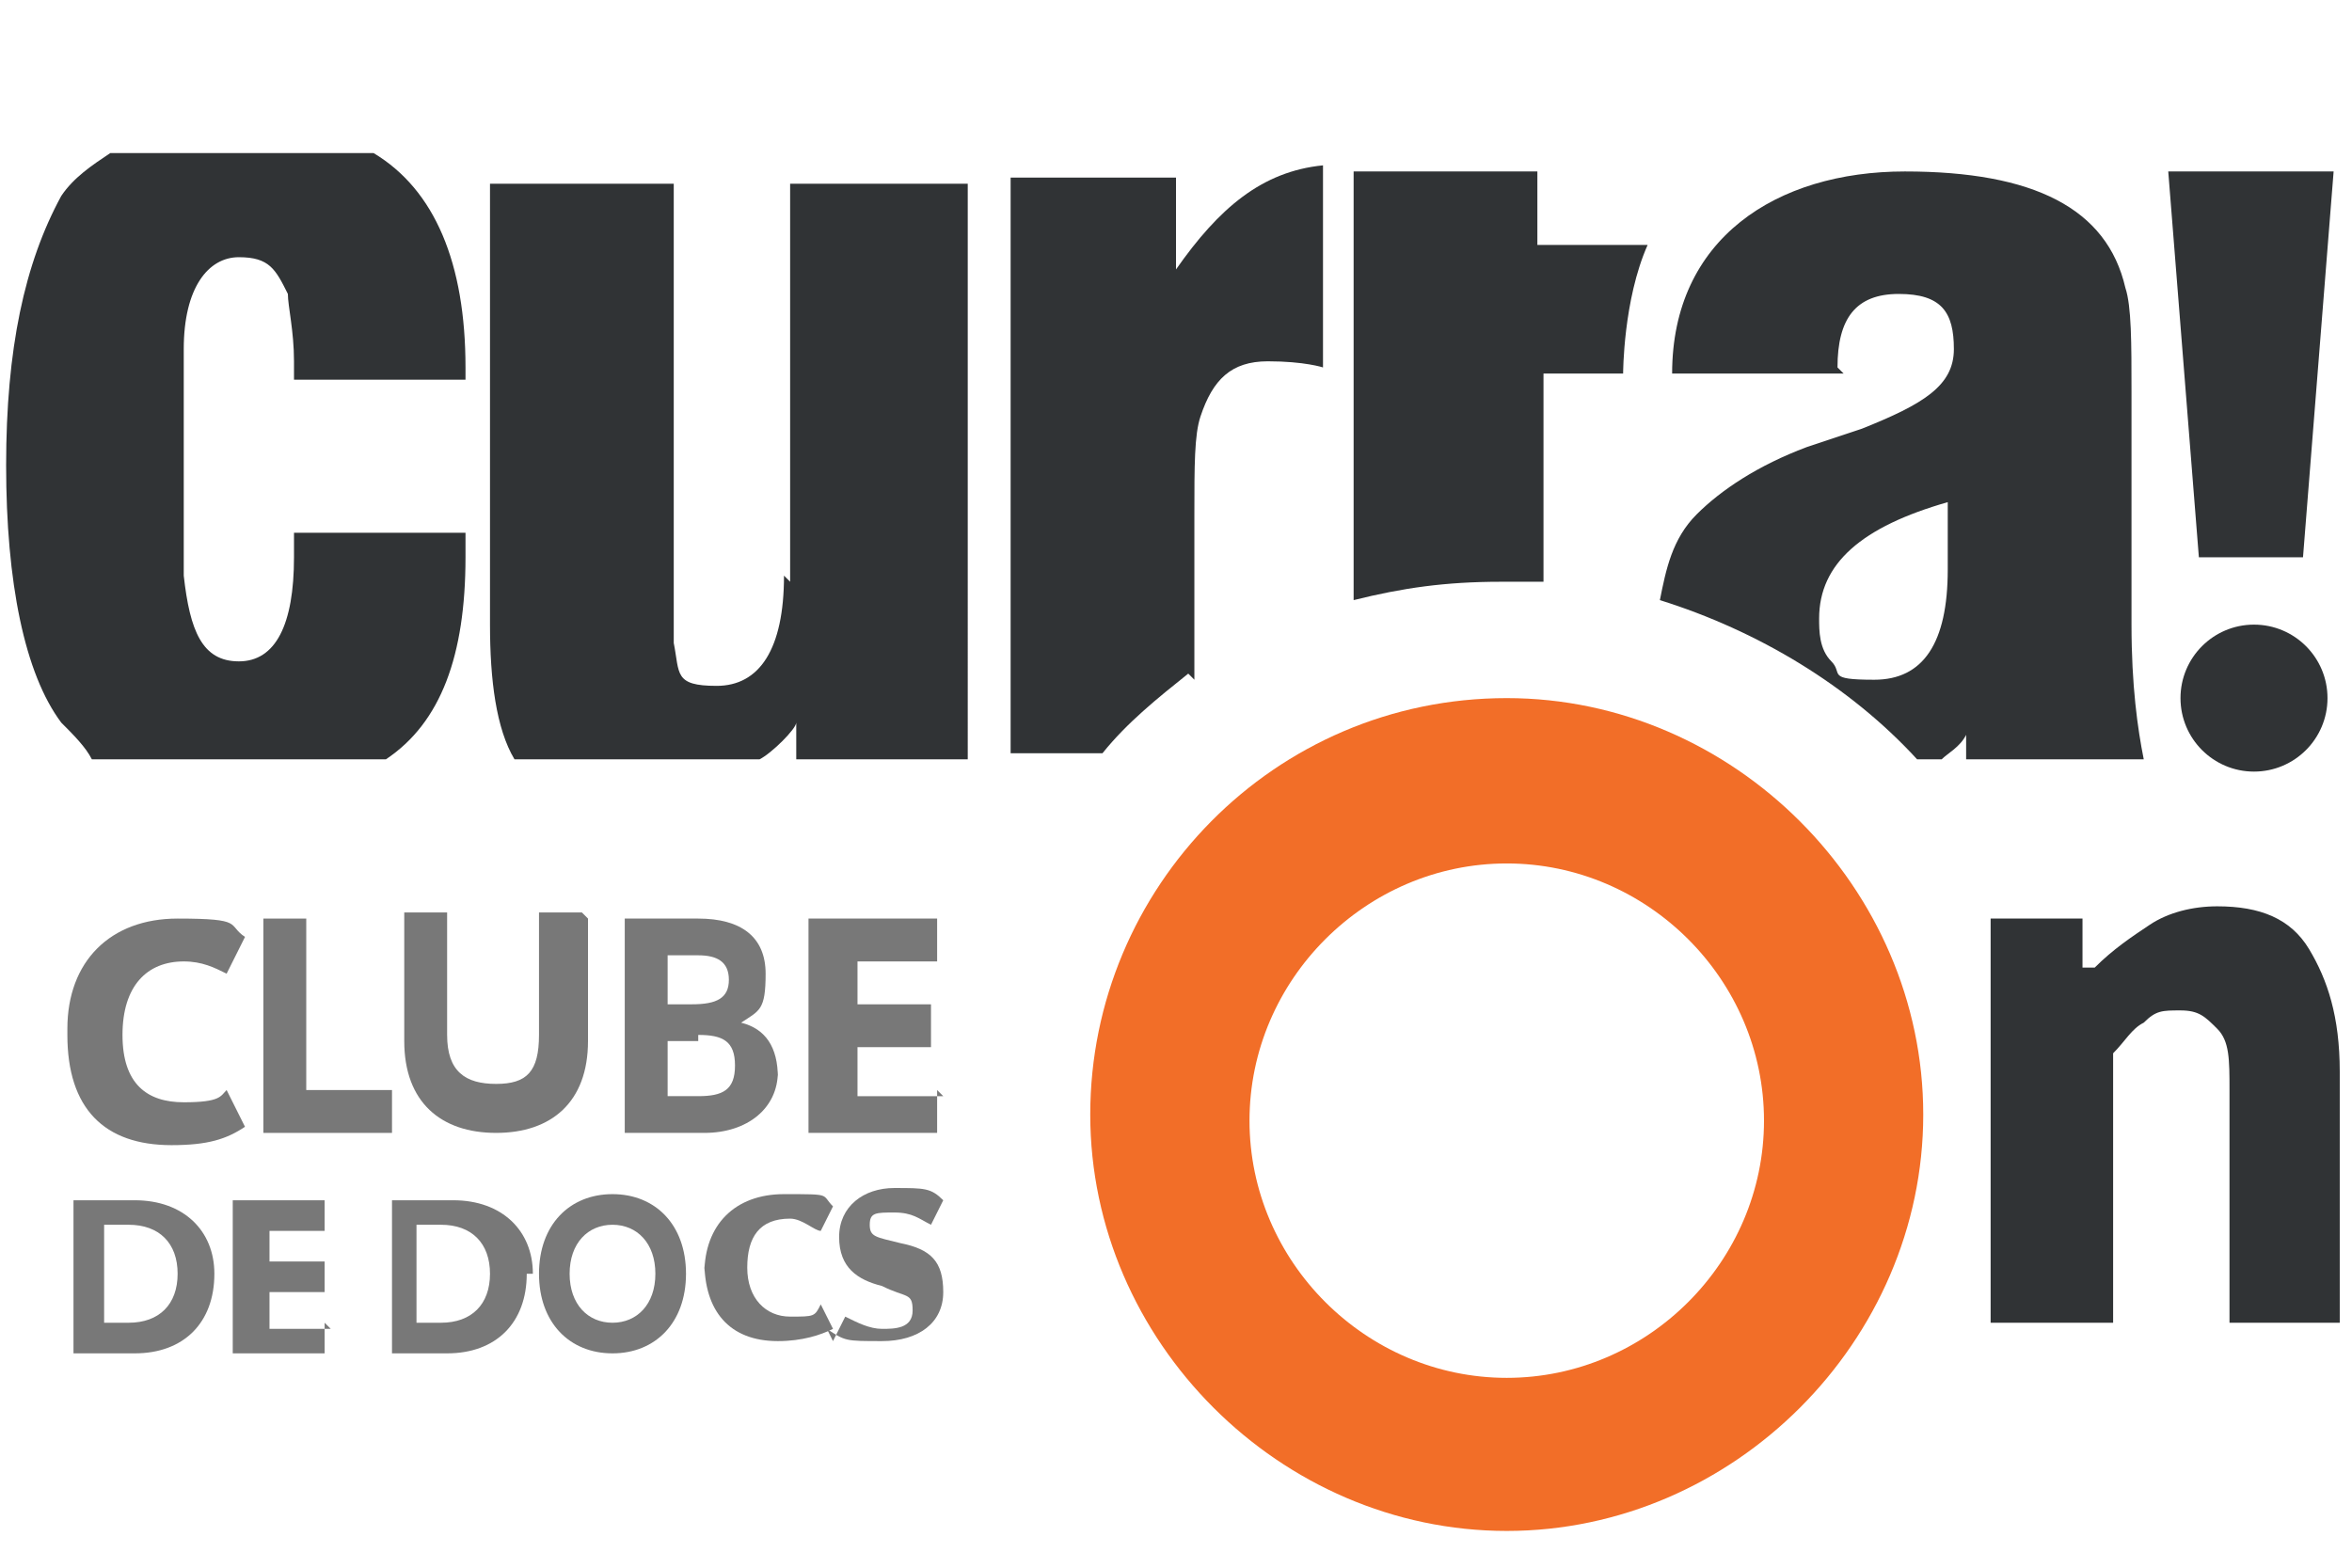 <?xml version="1.0" encoding="UTF-8"?>
<svg xmlns="http://www.w3.org/2000/svg" version="1.1" viewBox="0 0 38.4 25.6">
  <defs>
    <style>
      .cls-1 {
        fill-rule: evenodd;
      }

      .cls-1, .cls-2 {
        fill: #303335;
      }

      .cls-3 {
        fill: #f26e28;
      }

      .cls-4 {
        fill: #787878;
      }
    </style>
  </defs>
  <!-- Generator: Adobe Illustrator 28.7.3, SVG Export Plug-In . SVG Version: 1.2.0 Build 164)  -->
  <g>
    <g id="Camada_1">
      <path class="cls-3" d="M24.6,11.4c-3.8,0-6.8,3.1-6.8,6.8s3.1,6.8,6.8,6.8,6.8-3.1,6.8-6.8-3.1-6.8-6.8-6.8ZM24.6,22.5c-2.3,0-4.2-1.9-4.2-4.2s1.9-4.2,4.2-4.2,4.2,1.9,4.2,4.2-1.9,4.2-4.2,4.2Z"/>
      <path class="cls-2" d="M32.5,21.6v-6.6h1.5v.8h.2c.3-.3.6-.5.9-.7s.7-.3,1.1-.3c.7,0,1.2.2,1.5.7s.5,1.1.5,2v4.1h-1.8v-3.8c0-.5,0-.8-.2-1s-.3-.3-.6-.3-.4,0-.6.2c-.2.1-.3.3-.5.5v4.4h-1.9Z"/>
      <path class="cls-2" d="M3.2,6.4v.2-.2Z"/>
      <path class="cls-2" d="M7.6,8.9c0,0,0-.1,0-.2h-2.8v.2c0,.2,0,.3,0,.2,0,1.1-.3,1.7-.9,1.7s-.8-.5-.9-1.4c0-.1,0-.8,0-1.9v-1.8c0-1,.4-1.5.9-1.5s.6.2.8.6c0,.2.1.6.1,1.1v.3h2.8v-.2c0-1.7-.5-2.9-1.5-3.5H1.8c-.3.2-.6.4-.8.7C.4,4.3.1,5.7.1,7.6s.3,3.4.9,4.2c.2.2.4.4.5.6h4.8c.9-.6,1.3-1.7,1.3-3.3s0-.1,0-.2h0Z"/>
      <path class="cls-2" d="M12.8,9.4c0,1.2-.4,1.8-1.1,1.8s-.6-.2-.7-.7c0-.1,0-.5,0-1.2V3h-3v7.2c0,.9.1,1.7.4,2.2h4c.2-.1.6-.5.6-.6v.6h2.8V3h-2.9v6.5h0Z"/>
      <polygon class="cls-1" points="35.9 9.1 35.4 2.8 38.1 2.8 37.6 9.1 35.9 9.1"/>
      <circle class="cls-2" cx="36.8" cy="11.4" r="1.2"/>
      <path class="cls-2" d="M19.5,11.1v-2.7c0-.8,0-1.3.1-1.6.2-.6.5-.9,1.1-.9s.9.1.9.1v-3.3c-1,.1-1.7.7-2.4,1.7v-1.5h-2.7v9.4h1.5c.4-.5.9-.9,1.4-1.3h0Z"/>
      <path class="cls-2" d="M24.6,9.5c.2,0,.4,0,.6,0v-3.4h1.3s0-1.2.4-2.1h-1.8v-1.2h-3v7c.8-.2,1.5-.3,2.4-.3h0Z"/>
      <path class="cls-2" d="M30,6c0-.8.3-1.2,1-1.2s.9.3.9.9-.5.9-1.5,1.3c-.6.2-.9.3-.9.3-.8.3-1.4.7-1.8,1.1-.4.4-.5.9-.6,1.4,1.6.5,3.1,1.4,4.2,2.6h.4c.1-.1.3-.2.4-.4v.4h2.9c-.1-.5-.2-1.2-.2-2.2v-3.8c0-.8,0-1.4-.1-1.7-.3-1.3-1.5-1.9-3.6-1.9s-3.8,1.1-3.8,3.3h2.8c0,0,0,0,0,0ZM31.8,9.3c0,1.2-.4,1.8-1.2,1.8s-.5-.1-.7-.3c-.2-.2-.2-.5-.2-.7,0-.9.7-1.5,2.1-1.9v1.1h0Z"/>
      <path class="cls-4" d="M1.1,16.8c0-1.1.7-1.8,1.8-1.8s.8.1,1.1.3l-.3.6c-.2-.1-.4-.2-.7-.2-.6,0-1,.4-1,1.2s.4,1.1,1,1.1.6-.1.7-.2l.3.6c-.3.2-.6.3-1.2.3-1.1,0-1.7-.6-1.7-1.8h0Z"/>
      <path class="cls-4" d="M6.4,17.8v.7h-2.1v-3.5h.7v2.8h1.4Z"/>
      <path class="cls-4" d="M9.6,15v2c0,1-.6,1.5-1.5,1.5s-1.5-.5-1.5-1.5v-2.1h.7v2c0,.6.3.8.8.8s.7-.2.7-.8v-2h.7Z"/>
      <path class="cls-4" d="M12.7,17.5c0,.6-.5,1-1.2,1h-1.3v-3.5h1.2c.7,0,1.1.3,1.1.9s-.1.6-.4.8c.4.1.6.4.6.9h0ZM10.9,15.6v.8h.4c.4,0,.6-.1.6-.4s-.2-.4-.5-.4h-.4,0ZM11.4,17h-.5v.9h.5c.4,0,.6-.1.6-.5s-.2-.5-.6-.5h0Z"/>
      <path class="cls-4" d="M15.3,17.8v.7h-2.1v-3.5h2.1v.7h-1.3v.7h1.2v.7h-1.2v.8s1.4,0,1.4,0Z"/>
      <path class="cls-4" d="M3.5,20.8c0,.8-.5,1.3-1.3,1.3h-1v-2.5h1c.8,0,1.3.5,1.3,1.2ZM2.9,20.8c0-.5-.3-.8-.8-.8h-.4v1.6h.4c.5,0,.8-.3.8-.8Z"/>
      <path class="cls-4" d="M5.3,21.6v.5h-1.5v-2.5h1.5v.5h-.9v.5h.9v.5h-.9v.6h1Z"/>
      <path class="cls-4" d="M8.6,20.8c0,.8-.5,1.3-1.3,1.3h-.9v-2.5h1c.8,0,1.3.5,1.3,1.2ZM8,20.8c0-.5-.3-.8-.8-.8h-.4v1.6h.4c.5,0,.8-.3.8-.8Z"/>
      <path class="cls-4" d="M8.8,20.8c0-.8.5-1.3,1.2-1.3s1.2.5,1.2,1.3-.5,1.3-1.2,1.3-1.2-.5-1.2-1.3ZM10.7,20.8c0-.5-.3-.8-.7-.8s-.7.3-.7.8.3.8.7.8.7-.3.7-.8h0Z"/>
      <path class="cls-4" d="M11.5,20.8c0-.8.5-1.3,1.3-1.3s.6,0,.8.2l-.2.4c-.1,0-.3-.2-.5-.2-.5,0-.7.3-.7.8s.3.8.7.8.4,0,.5-.2l.2.4c-.2.1-.5.2-.9.2-.8,0-1.2-.5-1.2-1.3h0Z"/>
      <path class="cls-4" d="M13.6,21.9l.2-.4c.2.1.4.2.6.2s.5,0,.5-.3-.1-.2-.5-.4c-.4-.1-.7-.3-.7-.8s.4-.8.9-.8.6,0,.8.2l-.2.4c-.2-.1-.3-.2-.6-.2s-.4,0-.4.2.1.2.5.3c.5.1.7.3.7.8s-.4.8-1,.8-.6,0-.9-.2h0Z"/>
    </g>
  </g>
</svg>